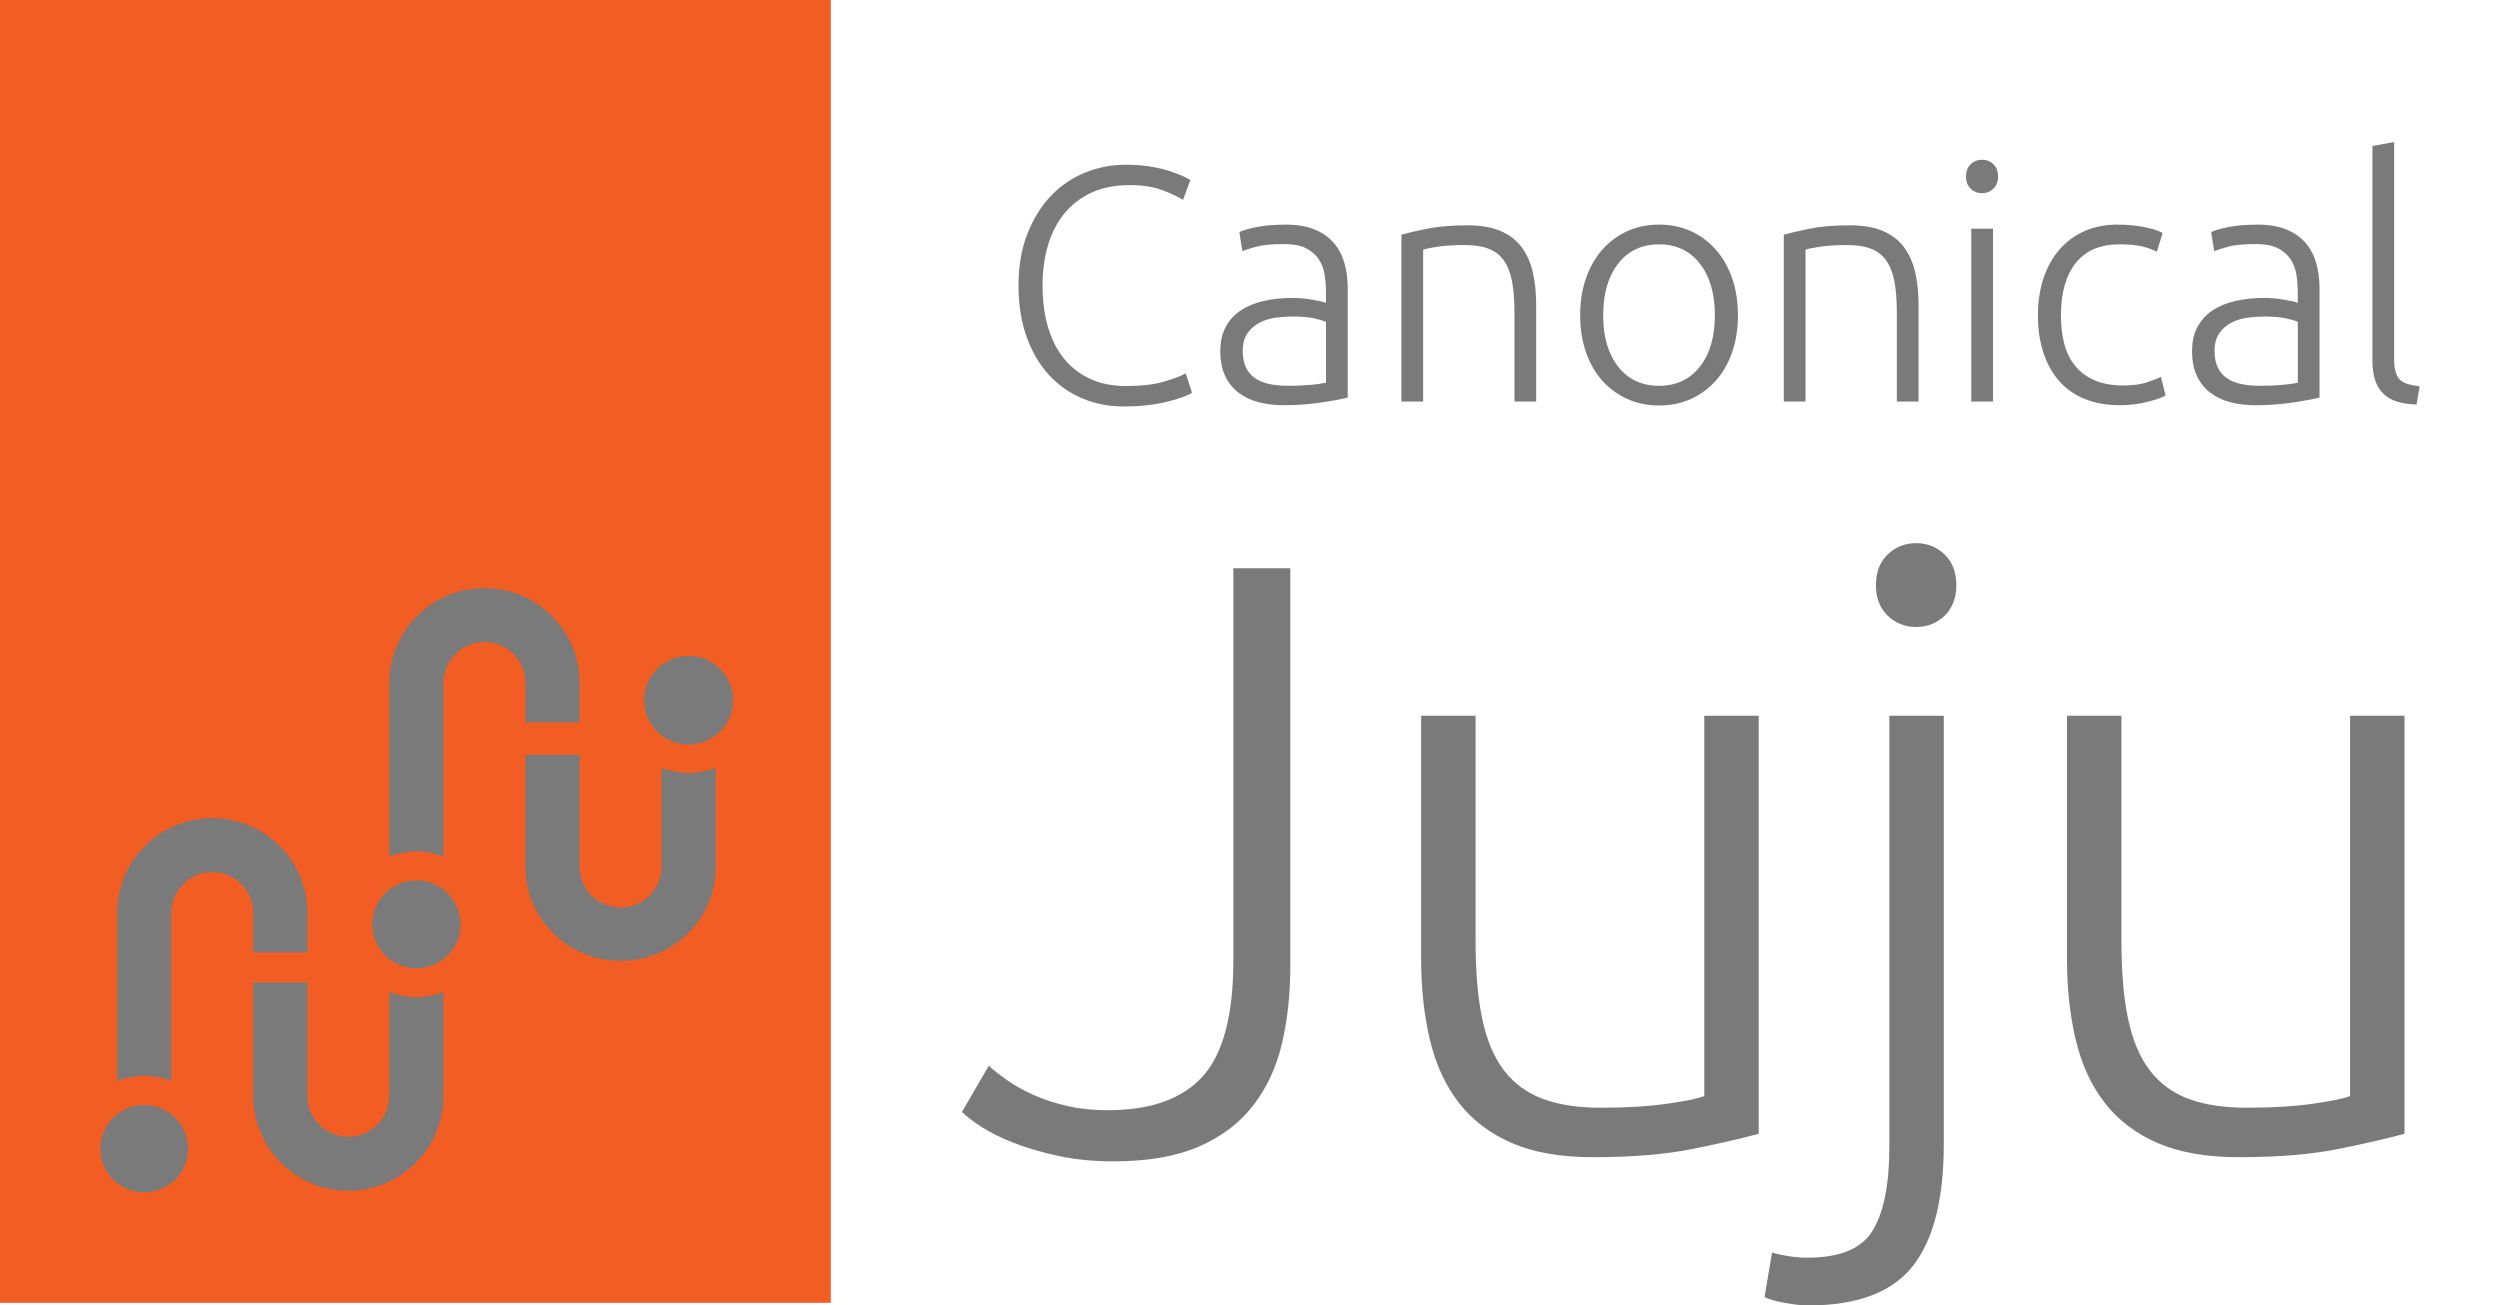 <svg xmlns="http://www.w3.org/2000/svg" id="Layer_1" data-name="Layer 1" viewBox="0 0 766.02 400"><defs><style>      .cls-1 {        fill: #7a7a7a;      }      .cls-2 {        fill: #f15d22;      }    </style></defs><rect class="cls-2" width="254.56" height="399.19"></rect><path class="cls-1" d="m148.45,180.19c-16.07,0-29.15,13.02-29.15,29.02v53.29c2.57-1.02,5.37-1.6,8.3-1.6s5.73.58,8.3,1.6v-53.29c0-6.89,5.63-12.49,12.55-12.49s12.55,5.6,12.55,12.49v12.14h16.6v-12.14c0-16-13.08-29.02-29.15-29.02Z"></path><path class="cls-1" d="m141.13,283.22c0,7.44-6.06,13.47-13.53,13.47s-13.53-6.03-13.53-13.47,6.06-13.47,13.53-13.47,13.53,6.03,13.53,13.47Z"></path><path class="cls-1" d="m65.05,250.68c-16.07,0-29.15,13.02-29.15,29.02v51.54c2.57-1.02,5.37-1.6,8.3-1.6s5.73.58,8.3,1.6v-51.54c0-6.89,5.63-12.49,12.55-12.49s12.55,5.6,12.55,12.49v12.14h16.6v-12.14c0-16-13.08-29.02-29.15-29.02Z"></path><path class="cls-1" d="m57.65,351.96c0,7.39-6.02,13.39-13.45,13.39s-13.45-5.99-13.45-13.39,6.02-13.39,13.45-13.39,13.45,5.99,13.45,13.39Z"></path><path class="cls-1" d="m211.01,236.86c-1.15,0-2.32-.09-3.46-.26-1.68-.26-3.3-.71-4.84-1.33v30.43c0,6.82-5.63,12.36-12.55,12.36s-12.55-5.55-12.55-12.36v-34.41h-16.6v34.41c0,15.83,13.08,28.72,29.15,28.72s29.15-12.88,29.15-28.72v-30.43c-2.61,1.04-5.42,1.59-8.3,1.59Z"></path><path class="cls-1" d="m224.48,212.4c1.41,9.18-6.41,16.96-15.63,15.56-5.74-.87-10.44-5.55-11.32-11.26-1.42-9.18,6.41-16.97,15.63-15.56,5.74.88,10.44,5.55,11.32,11.27Z"></path><path class="cls-1" d="m127.6,305.54c-2.93,0-5.73-.58-8.3-1.6v31.89c0,6.89-5.63,12.49-12.55,12.49s-12.55-5.6-12.55-12.49v-34.78h-16.6v34.78c0,16,13.08,29.02,29.15,29.02s29.15-13.02,29.15-29.02v-31.89c-2.57,1.02-5.37,1.6-8.3,1.6Z"></path><g><path class="cls-1" d="m395.36,296.05c0,8.56-.86,16.47-2.57,23.74-1.71,7.27-4.66,13.6-8.86,18.99-4.19,5.39-9.75,9.59-16.68,12.58-6.93,2.99-15.62,4.49-26.05,4.49-6.16,0-11.81-.56-16.94-1.67-5.13-1.11-9.67-2.44-13.6-3.98-3.94-1.54-7.23-3.16-9.88-4.88-2.65-1.71-4.66-3.25-6.03-4.62l8.21-14.12c1.54,1.37,3.46,2.87,5.77,4.49,2.31,1.63,5.01,3.12,8.09,4.49,3.08,1.37,6.5,2.48,10.27,3.34,3.76.86,7.87,1.28,12.32,1.28,13.17,0,22.88-3.47,29.13-10.39,6.24-6.93,9.37-18.78,9.37-35.55v-120.12h17.45v121.92Z"></path><path class="cls-1" d="m538.89,347.38c-4.97,1.37-11.64,2.91-20.02,4.62-8.39,1.71-18.65,2.57-30.8,2.57-9.93,0-18.22-1.46-24.9-4.36-6.67-2.91-12.06-7.01-16.17-12.32-4.11-5.3-7.06-11.72-8.86-19.25-1.8-7.53-2.69-15.83-2.69-24.9v-74.43h16.68v69.04c0,9.41.68,17.37,2.05,23.87,1.37,6.5,3.59,11.77,6.67,15.78,3.08,4.02,7.06,6.93,11.94,8.73,4.88,1.8,10.82,2.69,17.84,2.69,7.87,0,14.71-.43,20.53-1.28,5.81-.85,9.5-1.62,11.04-2.31v-116.53h16.68v128.08Z"></path><path class="cls-1" d="m554.01,400c-1.88,0-4.23-.26-7.06-.77s-4.92-1.11-6.29-1.8l2.31-13.6c1.2.34,2.82.68,4.88,1.03,2.05.34,4.02.51,5.9.51,10.09,0,16.81-2.82,20.15-8.47,3.34-5.65,5.01-14.12,5.01-25.41v-132.18h16.68v131.41c0,16.77-3.17,29.17-9.5,37.22-6.33,8.04-17.03,12.06-32.08,12.06Zm45.43-220.73c0,3.94-1.2,7.06-3.59,9.37-2.4,2.31-5.31,3.47-8.73,3.47s-6.33-1.16-8.73-3.47c-2.4-2.31-3.59-5.43-3.59-9.37s1.2-7.06,3.59-9.37c2.39-2.31,5.3-3.47,8.73-3.47s6.33,1.16,8.73,3.47c2.39,2.31,3.59,5.43,3.59,9.37Z"></path><path class="cls-1" d="m736.78,347.38c-4.96,1.37-11.64,2.91-20.02,4.62-8.39,1.71-18.65,2.57-30.8,2.57-9.93,0-18.22-1.46-24.9-4.36-6.67-2.91-12.06-7.01-16.17-12.32-4.11-5.3-7.06-11.72-8.86-19.25-1.8-7.53-2.69-15.83-2.69-24.9v-74.43h16.68v69.04c0,9.41.68,17.37,2.05,23.87,1.37,6.5,3.59,11.77,6.67,15.78,3.08,4.02,7.06,6.93,11.93,8.73,4.88,1.8,10.82,2.69,17.84,2.69,7.87,0,14.71-.43,20.53-1.28,5.82-.85,9.5-1.62,11.04-2.31v-116.53h16.68v128.08Z"></path></g><g><path class="cls-1" d="m344.46,124.56c-4.58,0-8.83-.82-12.76-2.46-3.93-1.64-7.34-4.03-10.25-7.17-2.9-3.14-5.19-7.02-6.86-11.63-1.67-4.61-2.51-9.89-2.51-15.83s.9-11.22,2.72-15.83c1.81-4.61,4.22-8.49,7.22-11.63,3-3.14,6.49-5.51,10.45-7.12,3.96-1.6,8.09-2.41,12.4-2.41,2.66,0,5.09.17,7.27.51,2.19.34,4.1.77,5.74,1.28,1.64.51,3.04,1.02,4.2,1.54,1.16.51,2.05.97,2.66,1.38l-2.25,6.04c-1.71-1.02-3.88-2.03-6.51-3.02-2.63-.99-5.89-1.49-9.79-1.49-4.44,0-8.32.75-11.63,2.25-3.31,1.5-6.1,3.62-8.35,6.35-2.25,2.73-3.94,5.98-5.07,9.73-1.13,3.76-1.69,7.92-1.69,12.5s.56,8.96,1.69,12.76c1.13,3.79,2.78,7.02,4.97,9.68,2.19,2.66,4.87,4.71,8.04,6.15s6.81,2.15,10.91,2.15c4.51,0,8.28-.43,11.32-1.28,3.04-.85,5.34-1.72,6.92-2.61l1.95,5.94c-.48.34-1.3.73-2.46,1.18-1.16.44-2.63.91-4.41,1.38-1.78.48-3.83.87-6.15,1.18-2.32.31-4.92.46-7.79.46Z"></path><path class="cls-1" d="m393.91,68.82c3.48,0,6.44.5,8.86,1.49,2.42.99,4.39,2.36,5.89,4.1,1.5,1.74,2.6,3.81,3.28,6.2.68,2.39,1.02,4.99,1.02,7.79v33.4c-.68.21-1.67.43-2.97.67-1.3.24-2.8.5-4.51.77-1.71.27-3.6.49-5.69.67-2.08.17-4.22.26-6.4.26-2.8,0-5.38-.31-7.74-.92-2.36-.62-4.41-1.59-6.15-2.92-1.74-1.33-3.11-3.04-4.1-5.12-.99-2.08-1.49-4.63-1.49-7.63s.55-5.33,1.64-7.38c1.09-2.05,2.63-3.74,4.61-5.07,1.98-1.33,4.34-2.3,7.07-2.92,2.73-.61,5.7-.92,8.91-.92.96,0,1.96.05,3.02.15,1.06.1,2.08.24,3.07.41.99.17,1.84.34,2.56.51.72.17,1.21.32,1.49.46v-3.28c0-1.84-.14-3.64-.41-5.38-.27-1.74-.87-3.31-1.79-4.71-.92-1.4-2.22-2.53-3.89-3.38-1.67-.85-3.88-1.28-6.61-1.28-3.89,0-6.8.27-8.71.82-1.91.55-3.31.99-4.2,1.33l-.92-5.84c1.16-.55,2.95-1.06,5.38-1.54,2.42-.48,5.34-.72,8.76-.72Zm.61,49.39c2.6,0,4.87-.08,6.81-.26,1.95-.17,3.6-.39,4.97-.67v-18.65c-.75-.34-1.95-.7-3.59-1.08-1.64-.38-3.89-.56-6.76-.56-1.64,0-3.35.12-5.12.36-1.78.24-3.42.75-4.92,1.54-1.5.79-2.73,1.86-3.69,3.23-.96,1.37-1.43,3.18-1.43,5.43,0,1.98.32,3.65.97,5.02.65,1.37,1.57,2.46,2.77,3.28,1.19.82,2.63,1.42,4.3,1.79,1.67.38,3.57.56,5.69.56Z"></path><path class="cls-1" d="m429.41,71.9c1.98-.55,4.64-1.16,7.99-1.84,3.35-.68,7.44-1.02,12.3-1.02,4.03,0,7.39.58,10.09,1.74,2.7,1.16,4.85,2.82,6.46,4.97,1.6,2.15,2.75,4.73,3.43,7.74.68,3.01,1.02,6.32,1.02,9.94v29.61h-6.66v-27.46c0-3.76-.26-6.93-.77-9.53-.51-2.6-1.37-4.71-2.56-6.35-1.2-1.64-2.77-2.82-4.71-3.54-1.95-.72-4.39-1.08-7.33-1.08-3.14,0-5.86.17-8.15.51-2.29.34-3.77.65-4.46.92v46.52h-6.66v-51.13Z"></path><path class="cls-1" d="m532.52,96.59c0,4.17-.6,7.96-1.79,11.37-1.2,3.42-2.87,6.32-5.02,8.71-2.15,2.39-4.7,4.25-7.63,5.58-2.94,1.33-6.18,2-9.73,2s-6.8-.67-9.73-2c-2.94-1.33-5.48-3.19-7.63-5.58-2.15-2.39-3.83-5.29-5.02-8.71-1.2-3.42-1.79-7.21-1.79-11.37s.6-7.96,1.79-11.37c1.19-3.41,2.87-6.33,5.02-8.76,2.15-2.42,4.7-4.3,7.63-5.64,2.94-1.33,6.18-2,9.73-2s6.8.67,9.73,2c2.94,1.33,5.48,3.21,7.63,5.64s3.82,5.35,5.02,8.76c1.19,3.42,1.79,7.21,1.79,11.37Zm-7.07,0c0-6.62-1.54-11.9-4.61-15.83-3.07-3.93-7.24-5.89-12.5-5.89s-9.43,1.96-12.5,5.89c-3.07,3.93-4.61,9.21-4.61,15.83s1.54,11.89,4.61,15.78,7.24,5.84,12.5,5.84,9.43-1.95,12.5-5.84c3.07-3.89,4.61-9.15,4.61-15.78Z"></path><path class="cls-1" d="m546.57,71.9c1.98-.55,4.64-1.16,7.99-1.84,3.35-.68,7.45-1.02,12.3-1.02,4.03,0,7.39.58,10.09,1.74,2.7,1.16,4.85,2.82,6.46,4.97s2.75,4.73,3.43,7.74c.68,3.01,1.02,6.32,1.02,9.94v29.61h-6.66v-27.46c0-3.76-.26-6.93-.77-9.53-.51-2.6-1.37-4.71-2.56-6.35-1.2-1.64-2.77-2.82-4.71-3.54-1.95-.72-4.39-1.08-7.33-1.08-3.14,0-5.86.17-8.14.51-2.29.34-3.78.65-4.46.92v46.52h-6.66v-51.13Z"></path><path class="cls-1" d="m612.22,54.07c0,1.57-.48,2.82-1.43,3.74-.96.92-2.12,1.38-3.48,1.38s-2.53-.46-3.48-1.38c-.96-.92-1.43-2.17-1.43-3.74s.48-2.82,1.43-3.74c.96-.92,2.12-1.38,3.48-1.38s2.53.46,3.48,1.38c.96.92,1.43,2.17,1.43,3.74Zm-1.54,68.96h-6.66v-52.97h6.66v52.97Z"></path><path class="cls-1" d="m649.53,124.15c-4.1,0-7.72-.65-10.86-1.95-3.14-1.3-5.76-3.16-7.84-5.58-2.08-2.42-3.67-5.33-4.76-8.71-1.09-3.38-1.64-7.12-1.64-11.22s.56-7.96,1.69-11.37c1.13-3.42,2.75-6.35,4.87-8.81,2.12-2.46,4.68-4.35,7.68-5.69,3-1.33,6.39-2,10.14-2,2.87,0,5.55.24,8.04.72,2.49.48,4.42,1.09,5.79,1.84l-1.74,5.74c-1.37-.68-2.9-1.23-4.61-1.64-1.71-.41-4-.62-6.87-.62-5.88,0-10.33,1.9-13.37,5.69-3.04,3.79-4.56,9.17-4.56,16.14,0,3.14.34,6.03,1.03,8.66.68,2.63,1.79,4.88,3.33,6.76,1.54,1.88,3.52,3.35,5.94,4.41,2.42,1.06,5.38,1.59,8.86,1.59,2.87,0,5.28-.32,7.22-.97,1.95-.65,3.36-1.21,4.25-1.69l1.43,5.74c-1.23.68-3.16,1.35-5.79,2-2.63.65-5.38.97-8.25.97Z"></path><path class="cls-1" d="m691.67,68.82c3.48,0,6.44.5,8.86,1.49,2.42.99,4.39,2.36,5.89,4.1,1.5,1.74,2.6,3.81,3.28,6.2.68,2.39,1.02,4.99,1.02,7.79v33.4c-.68.21-1.67.43-2.97.67-1.3.24-2.8.5-4.51.77-1.71.27-3.6.49-5.69.67-2.08.17-4.22.26-6.4.26-2.8,0-5.38-.31-7.74-.92-2.36-.62-4.41-1.59-6.15-2.92-1.74-1.33-3.11-3.04-4.1-5.12-.99-2.08-1.49-4.63-1.49-7.63s.55-5.33,1.64-7.38c1.09-2.05,2.63-3.74,4.61-5.07,1.98-1.33,4.34-2.3,7.07-2.92,2.73-.61,5.7-.92,8.92-.92.96,0,1.96.05,3.02.15,1.06.1,2.08.24,3.07.41.99.17,1.84.34,2.56.51.72.17,1.21.32,1.49.46v-3.28c0-1.84-.14-3.64-.41-5.38-.27-1.74-.87-3.31-1.79-4.71-.92-1.4-2.22-2.53-3.89-3.38-1.67-.85-3.88-1.28-6.61-1.28-3.89,0-6.8.27-8.71.82-1.91.55-3.31.99-4.2,1.33l-.92-5.84c1.16-.55,2.95-1.06,5.38-1.54,2.42-.48,5.34-.72,8.76-.72Zm.62,49.39c2.59,0,4.87-.08,6.81-.26,1.95-.17,3.6-.39,4.97-.67v-18.65c-.75-.34-1.95-.7-3.59-1.08-1.64-.38-3.89-.56-6.76-.56-1.64,0-3.35.12-5.12.36-1.78.24-3.42.75-4.92,1.54-1.5.79-2.73,1.86-3.69,3.23-.96,1.37-1.43,3.18-1.43,5.43,0,1.98.32,3.65.97,5.02.65,1.37,1.57,2.46,2.77,3.28,1.19.82,2.63,1.42,4.3,1.79,1.67.38,3.57.56,5.69.56Z"></path><path class="cls-1" d="m740.45,123.95c-2.25-.07-4.22-.36-5.89-.87-1.67-.51-3.07-1.3-4.2-2.36-1.13-1.06-1.98-2.42-2.56-4.1-.58-1.67-.87-3.77-.87-6.3V44.74l6.66-1.23v66.6c0,1.64.15,2.96.46,3.94.31.99.77,1.78,1.38,2.36.62.58,1.42,1.01,2.41,1.28.99.27,2.17.51,3.54.72l-.92,5.53Z"></path></g></svg>
